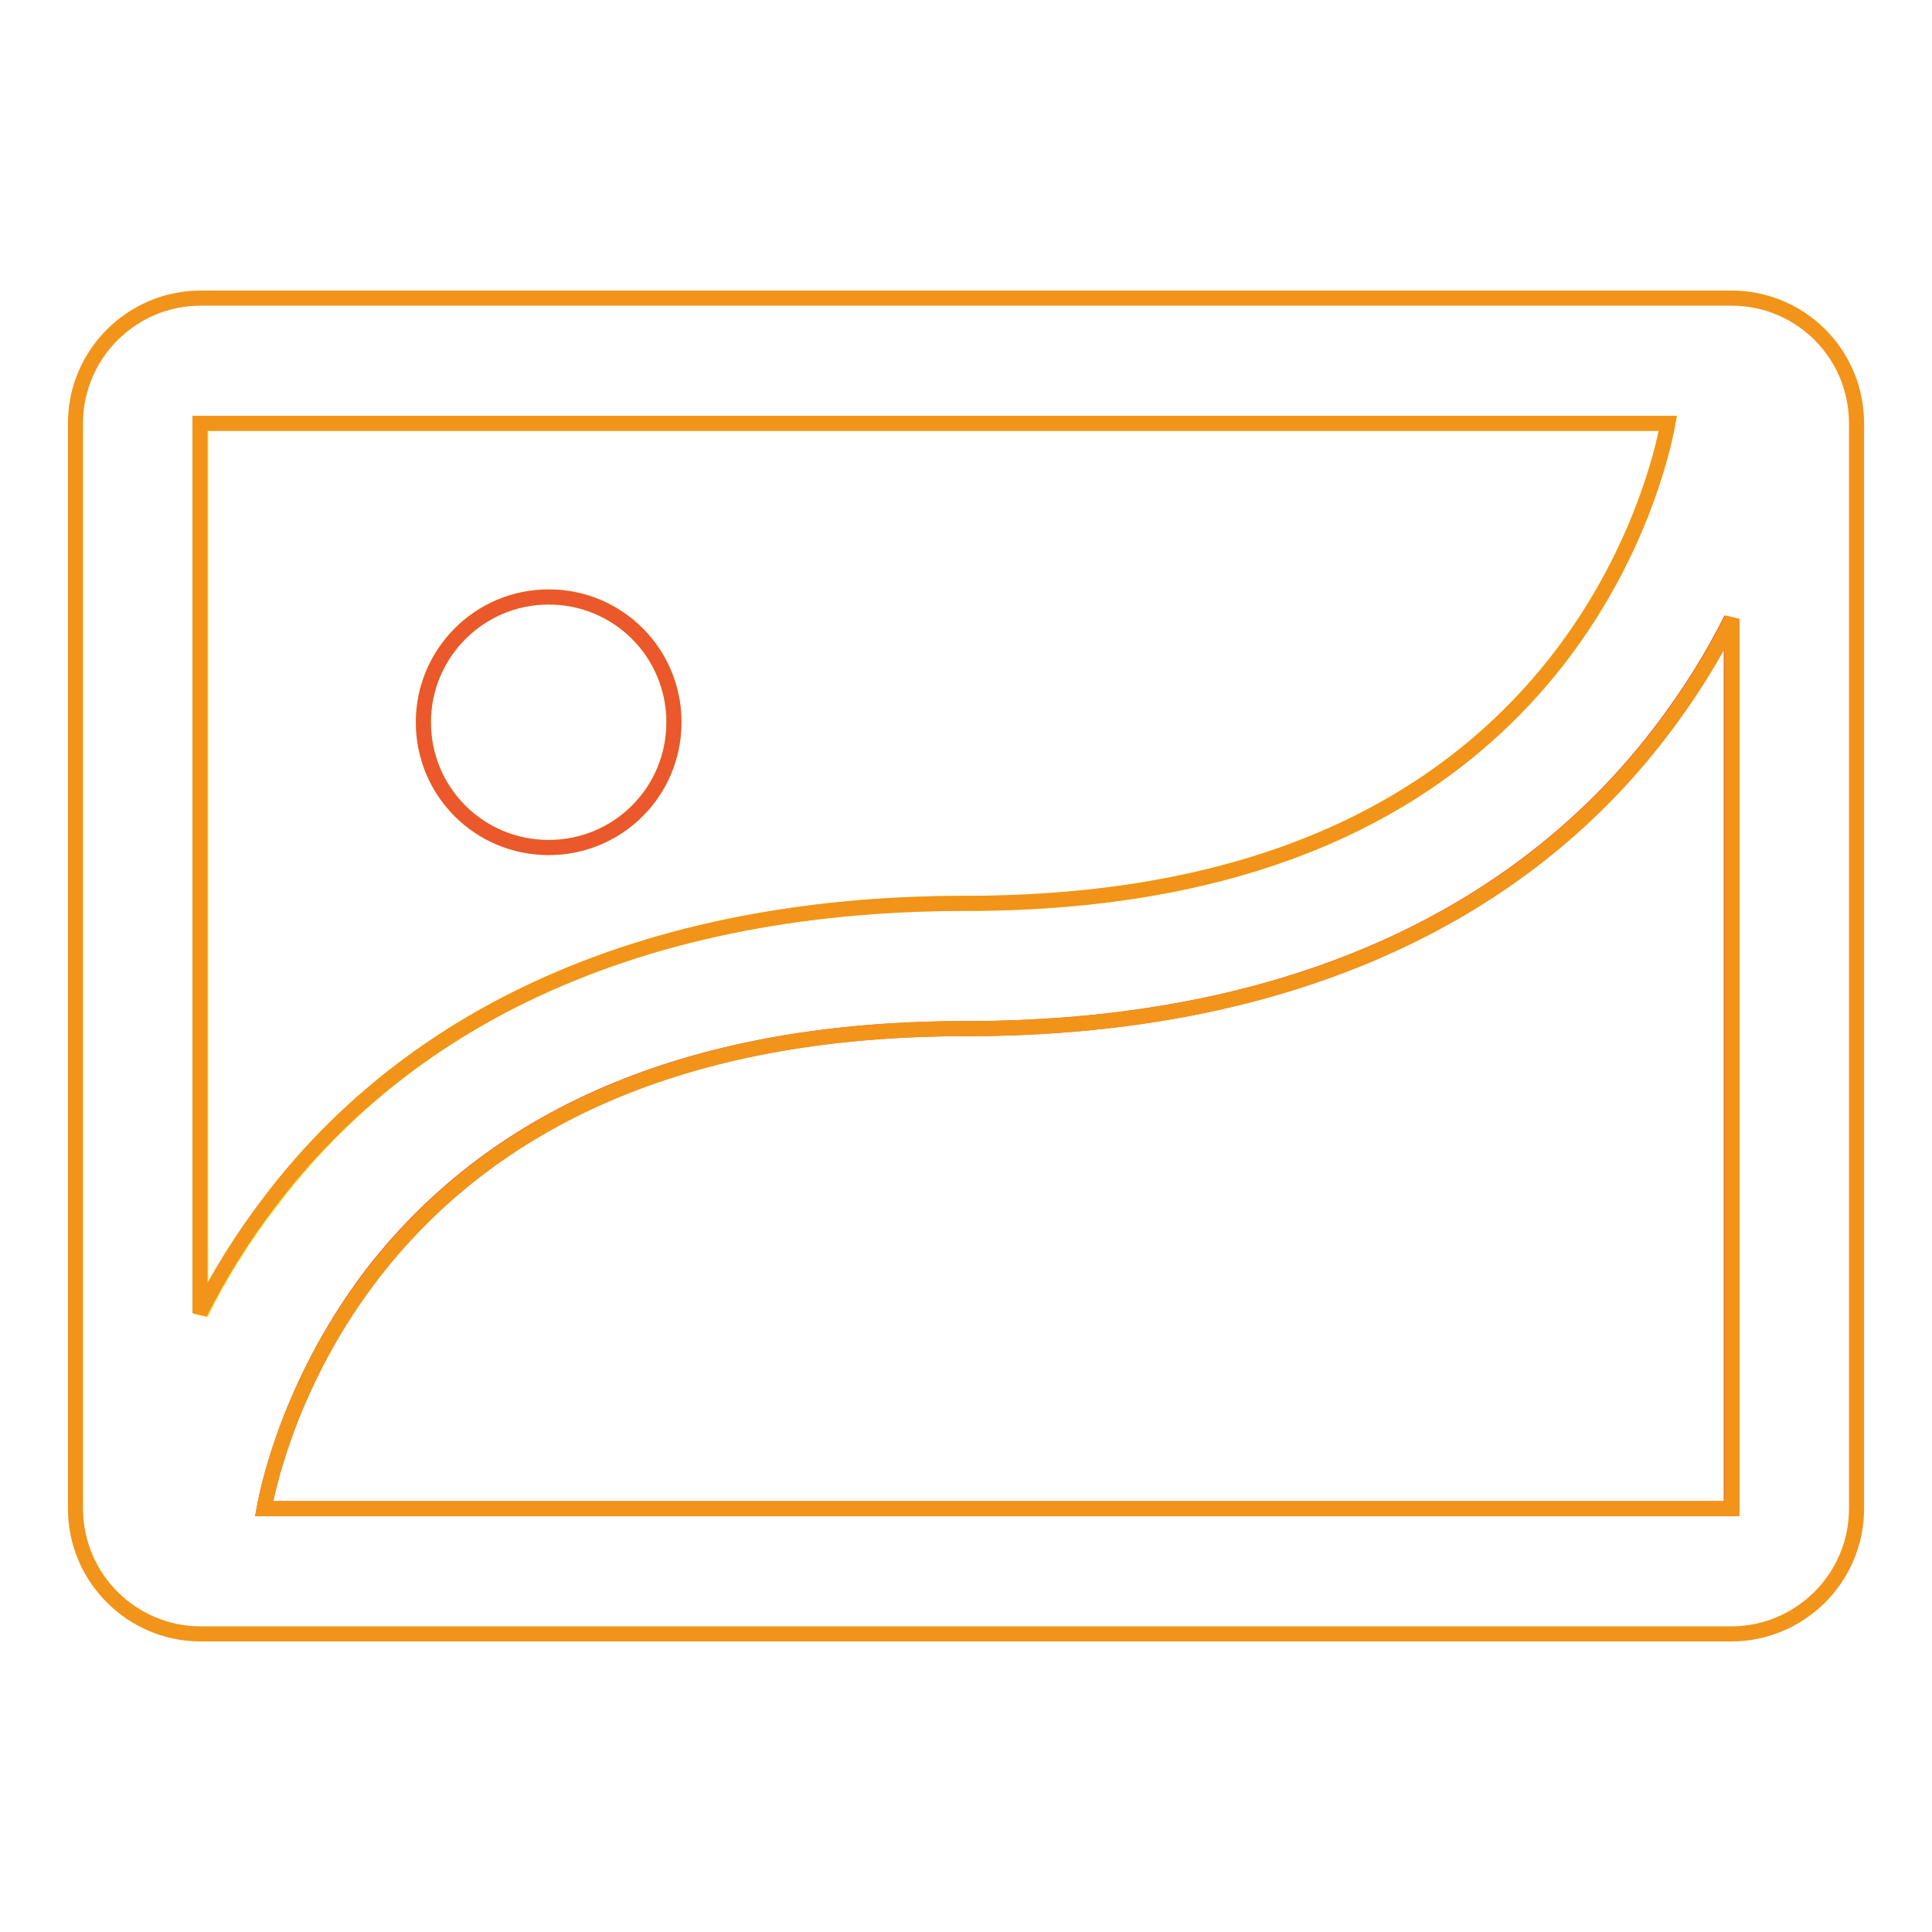 <?xml version="1.0" encoding="utf-8"?>
<!-- Svg Vector Icons : http://www.onlinewebfonts.com/icon -->
<!DOCTYPE svg PUBLIC "-//W3C//DTD SVG 1.1//EN" "http://www.w3.org/Graphics/SVG/1.1/DTD/svg11.dtd">
<svg version="1.1" xmlns="http://www.w3.org/2000/svg" xmlns:xlink="http://www.w3.org/1999/xlink" x="0px" y="0px" viewBox="0 0 256 256" enable-background="new 0 0 256 256" xml:space="preserve">
<g> <path stroke-width="2" fill-opacity="0" stroke="#f5e346"  d="M69.5,131.8c16.5-8,36.1-12.1,58.5-12.1c35.3,0,61.6-10.8,78.3-32.1C217,73.9,220.3,60,221,56.1H26.6v118 c2.4-4.8,5.5-10,9.5-15.1C44.9,147.4,56.1,138.3,69.5,131.8L69.5,131.8z M72.7,79.1c9.2,0,16.6,7.4,16.6,16.6s-7.4,16.6-16.6,16.6 s-16.6-7.4-16.6-16.6S63.5,79.1,72.7,79.1z"/> <path stroke-width="2" fill-opacity="0" stroke="#ea582b"  d="M219.9,97.1c-8.8,11.5-20.1,20.6-33.5,27.1c-16.5,8-36.1,12.1-58.5,12.1c-35.3,0-61.6,10.8-78.3,32.1 C39,182.1,35.7,196,35,199.9h194.4V82C227,86.8,223.9,91.9,219.9,97.1z"/> <path stroke-width="2" fill-opacity="0" stroke="#ea582b"  d="M56.1,95.7c0,9.2,7.4,16.6,16.6,16.6s16.6-7.4,16.6-16.6s-7.4-16.6-16.6-16.6S56.1,86.6,56.1,95.7z"/> <path stroke-width="2" fill-opacity="0" stroke="#f29419"  d="M229.4,39.5H26.6c-9.1,0-16.6,7.4-16.6,16.6v143.8c0,9.1,7.4,16.6,16.6,16.6h202.8 c9.1,0,16.6-7.4,16.6-16.6V56.1C246,46.9,238.6,39.5,229.4,39.5z M229.4,199.9H35c0.7-3.9,4-17.8,14.7-31.5 c16.7-21.3,43.1-32.1,78.3-32.1c22.4,0,42-4.1,58.5-12.1c13.4-6.5,24.7-15.6,33.5-27.1c4-5.2,7.1-10.3,9.5-15.1V199.9z M26.6,56.1 H221c-0.7,3.9-4,17.8-14.7,31.5c-16.7,21.3-43.1,32.1-78.3,32.1c-22.4,0-42,4.1-58.5,12.1c-13.4,6.5-24.7,15.6-33.5,27.1 c-4,5.2-7.1,10.3-9.5,15.1V56.1z"/></g>
</svg>
